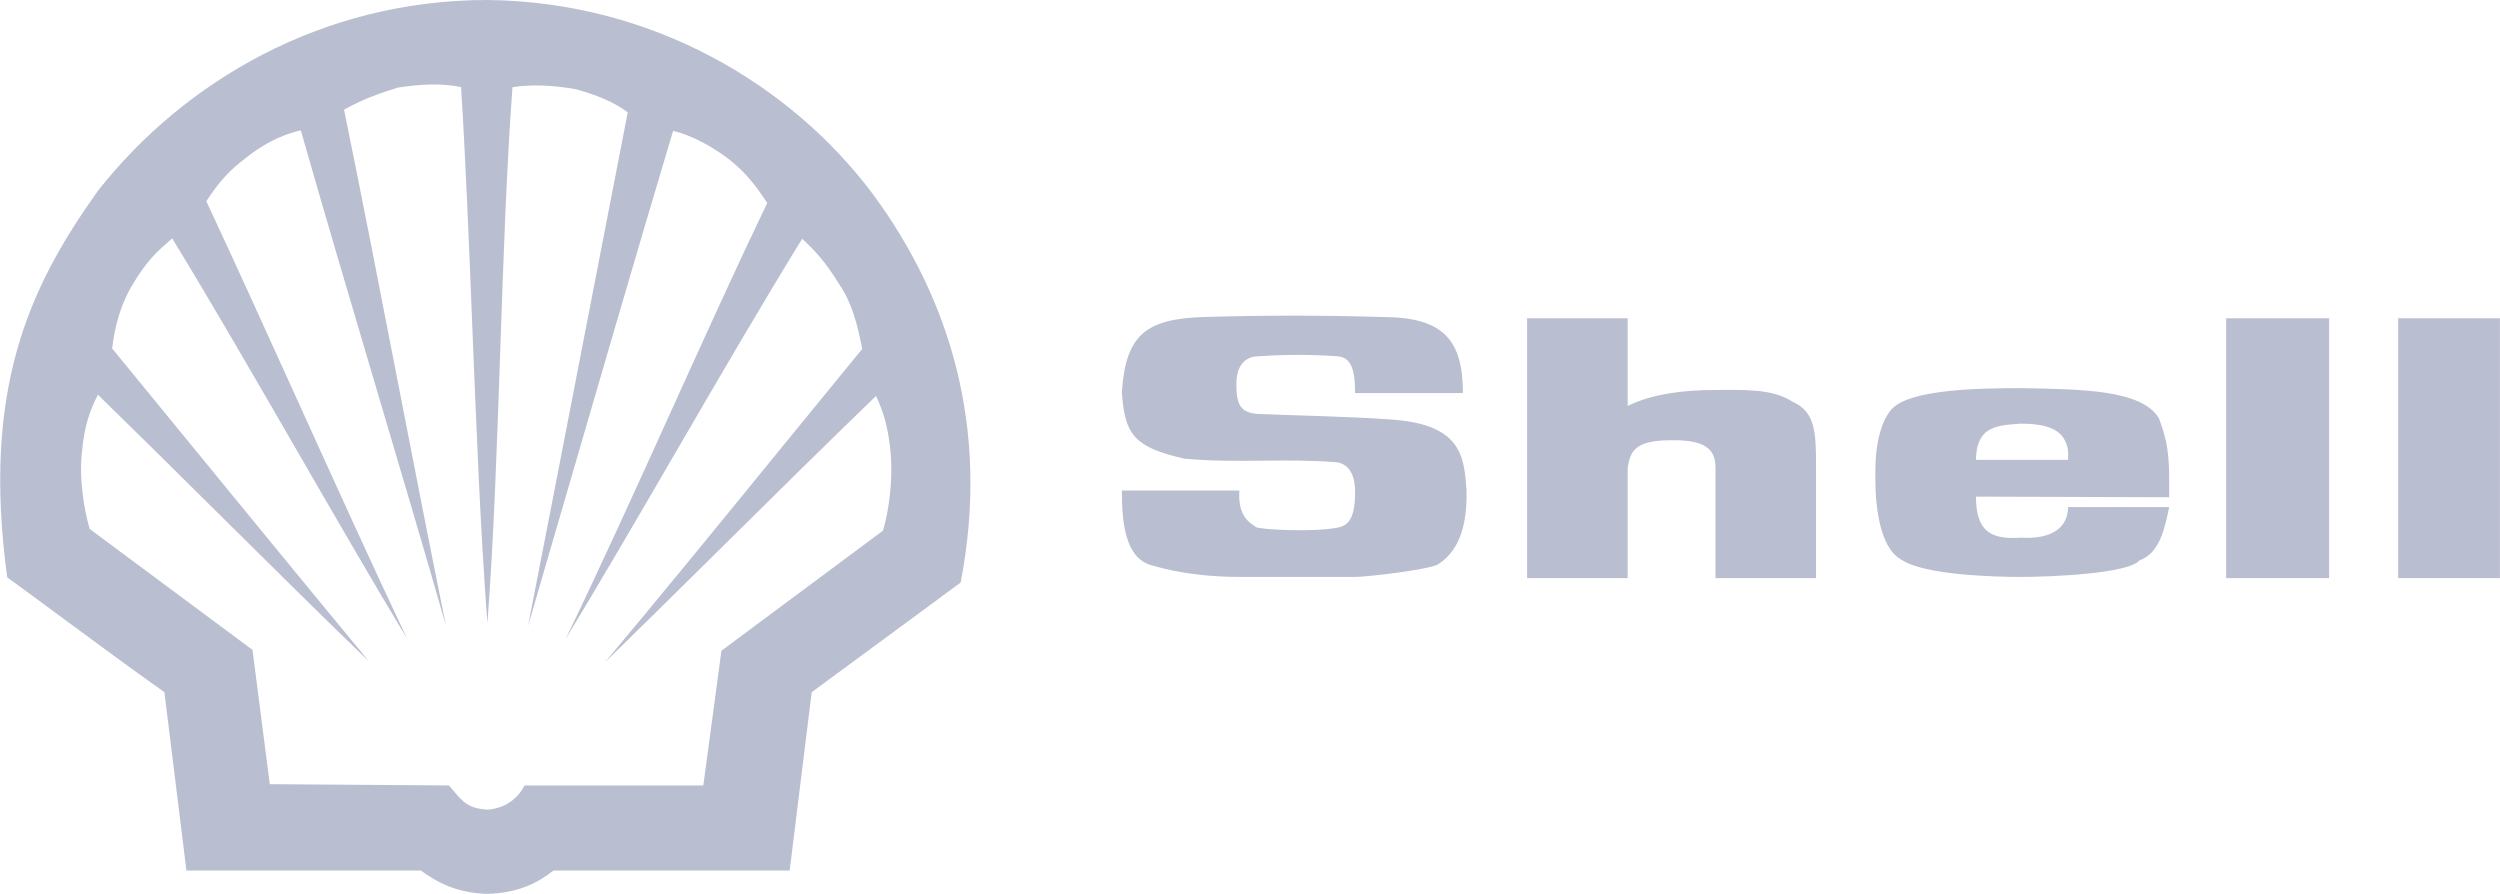 <svg width="716" height="256" viewBox="0 0 716 256" fill="none" xmlns="http://www.w3.org/2000/svg">
<path fill-rule="evenodd" clip-rule="evenodd" d="M47.085 198.246L53.391 249.32H120.545C125.12 252.662 130.686 255.751 139.59 256C148.622 255.751 154.309 252.662 158.514 249.32H226.16L232.47 198.246L275.136 166.834C283.671 122.681 271.921 85.333 250.033 55.651C226.657 24.362 186.959 0.493 139.59 0C92.224 0 52.649 23.374 28.038 54.663C8.251 82.365 -5.231 111.551 2.068 165.35C7.84 169.552 13.25 173.547 18.633 177.522C27.666 184.193 36.623 190.807 47.085 198.246ZM135.241 92.85C136.413 122.221 137.603 152.051 139.592 178.457C141.415 154.375 142.343 127.383 143.271 100.424C144.168 74.36 145.064 48.326 146.765 24.983C151.961 24.118 158.516 24.364 165.192 25.602C171.009 27.332 175.337 28.94 179.787 32.156C176.24 50.39 172.33 70.581 168.349 91.133C162.477 121.457 156.452 152.564 151.219 179.323C153.831 170.363 156.585 160.894 159.427 151.126C170.312 113.706 182.475 71.895 192.773 37.473C198.463 38.834 204.275 42.172 208.974 45.759C212.931 48.973 215.777 52.065 219.734 58.126C211.053 76.192 201.725 96.768 192.328 117.497C182.041 140.187 171.671 163.061 161.975 183.031C171.641 167.132 182.339 148.746 193.138 130.186C205.691 108.612 218.381 86.803 229.748 68.388C233.705 72.098 236.179 74.694 240.508 81.621C244.22 87.185 245.704 93.618 246.939 99.924C239.316 109.209 231.268 119.08 223.073 129.13C206.274 149.732 188.858 171.089 173.233 189.708C183.605 179.605 195.1 168.239 206.751 156.718C221.91 141.73 237.334 126.479 250.898 113.403C252.877 117.732 254.361 121.814 255.103 129.975C255.718 137.519 254.606 146.301 252.877 151.988L206.621 186.37L201.429 224.956H150.231C148.747 227.924 145.405 231.51 139.594 231.881C134.137 231.547 132.591 229.71 129.63 226.187C129.302 225.798 128.957 225.387 128.587 224.956L77.262 224.586L72.315 186.124L25.69 151.495C24.083 146.052 22.599 137.025 23.464 129.482C24.206 121.692 25.69 117.734 28.04 113.035C38.565 123.288 50.221 134.84 62.033 146.545C77.004 161.383 92.225 176.467 105.705 189.464C88.104 168.195 67.997 143.629 49.253 120.729C43.367 113.539 37.616 106.513 32.12 99.804C32.862 93.496 34.592 86.942 38.056 81.376C41.998 74.688 45.018 72.036 48.896 68.631C49.033 68.511 49.172 68.389 49.311 68.267C60.506 86.573 72.927 108.069 85.251 129.396C96.073 148.123 106.819 166.719 116.592 182.909C106.731 162.109 95.838 138.1 85.06 114.346C76.102 94.602 67.224 75.033 59.084 57.63C63.166 51.448 65.764 48.85 70.216 45.387C74.419 41.923 80.232 38.585 86.168 37.348C92.628 60.091 100.271 85.872 107.878 111.534C114.832 134.992 121.757 158.351 127.722 179.199C123.277 157.397 118.453 132.59 113.604 107.655C108.468 81.246 103.305 54.693 98.533 31.412C103.604 28.568 107.933 26.96 113.869 25.104C119.805 24.116 126.978 23.744 132.049 24.981C133.371 45.968 134.3 69.261 135.241 92.85Z" fill="#B9BED0"/>
<path fill-rule="evenodd" clip-rule="evenodd" d="M321.301 140.48H354.957C354.438 148.03 358.082 149.784 359.818 151.015C361.724 151.715 375.78 152.415 382.717 151.187C385.493 150.662 388.094 149.609 388.094 141.005C388.094 137.32 387.226 133.283 383.063 132.402C368.315 131.176 353.916 132.755 339.171 131.349C324.423 128.017 322.171 124.151 321.301 112.391C322.342 96.065 328.068 91.327 344.548 90.799C361.72 90.273 378.903 90.273 396.075 90.799C413.597 90.799 418.974 97.649 418.974 112.569H388.094C388.094 105.193 386.707 102.387 383.063 102.034C375.554 101.509 368.019 101.509 360.51 102.034C357.734 102.034 354.092 103.44 354.092 110.109C354.092 116.426 355.652 118.007 359.818 118.538C372.481 119.06 385.32 119.238 397.811 120.111C418.628 121.342 419.323 130.645 420.015 140.474C420.361 154.522 415.329 159.432 411.688 161.719C408.219 163.298 391.39 165.232 388.094 165.232H354.787C347.325 165.232 337.957 164.354 329.803 161.894C322.169 159.791 321.301 149.434 321.301 140.48ZM637.568 165.582H667.058V91.154H637.568V165.582ZM686.834 165.582H715.981V91.154H686.834V165.582ZM620.392 126.61C619.855 124.282 619.158 121.995 618.305 119.766C613.274 111.515 595.928 111.515 579.101 111.163C566.438 111.163 547.529 111.515 541.976 116.954C539.719 119.413 538.505 122.923 537.813 126.61C536.945 131.001 537.115 135.561 537.115 137.671C537.115 141.53 537.464 156.45 544.577 160.313C551.168 164.704 571.117 165.232 578.75 165.232C586.903 165.232 609.459 164.354 612.757 160.488C618.651 158.382 620.041 151.012 621.254 145.221H592.283C592.283 151.012 587.771 154.525 578.75 153.991C570.596 154.522 565.913 152.591 565.913 142.236L621.252 142.409C621.254 137.32 621.433 131.877 620.392 126.61ZM592.283 131.701H565.913C565.913 129.595 566.262 127.836 566.781 126.61C568.684 121.872 573.545 121.697 578.747 121.344C586.728 121.344 590.199 123.276 591.589 126.61C592.283 128.017 592.456 129.77 592.283 131.701ZM437.363 165.582H466.161V133.983C466.856 129.598 467.897 126.085 478.478 126.085C488.538 125.913 491.315 128.717 491.315 133.983V165.582H520.113V133.983C520.113 123.626 519.942 118.01 513.349 115.031C507.449 111.165 498.947 111.693 490.969 111.693C482.642 111.693 473.274 112.747 466.161 116.259V91.157H437.363V165.582Z" fill="#B9BED0"/>
</svg>
